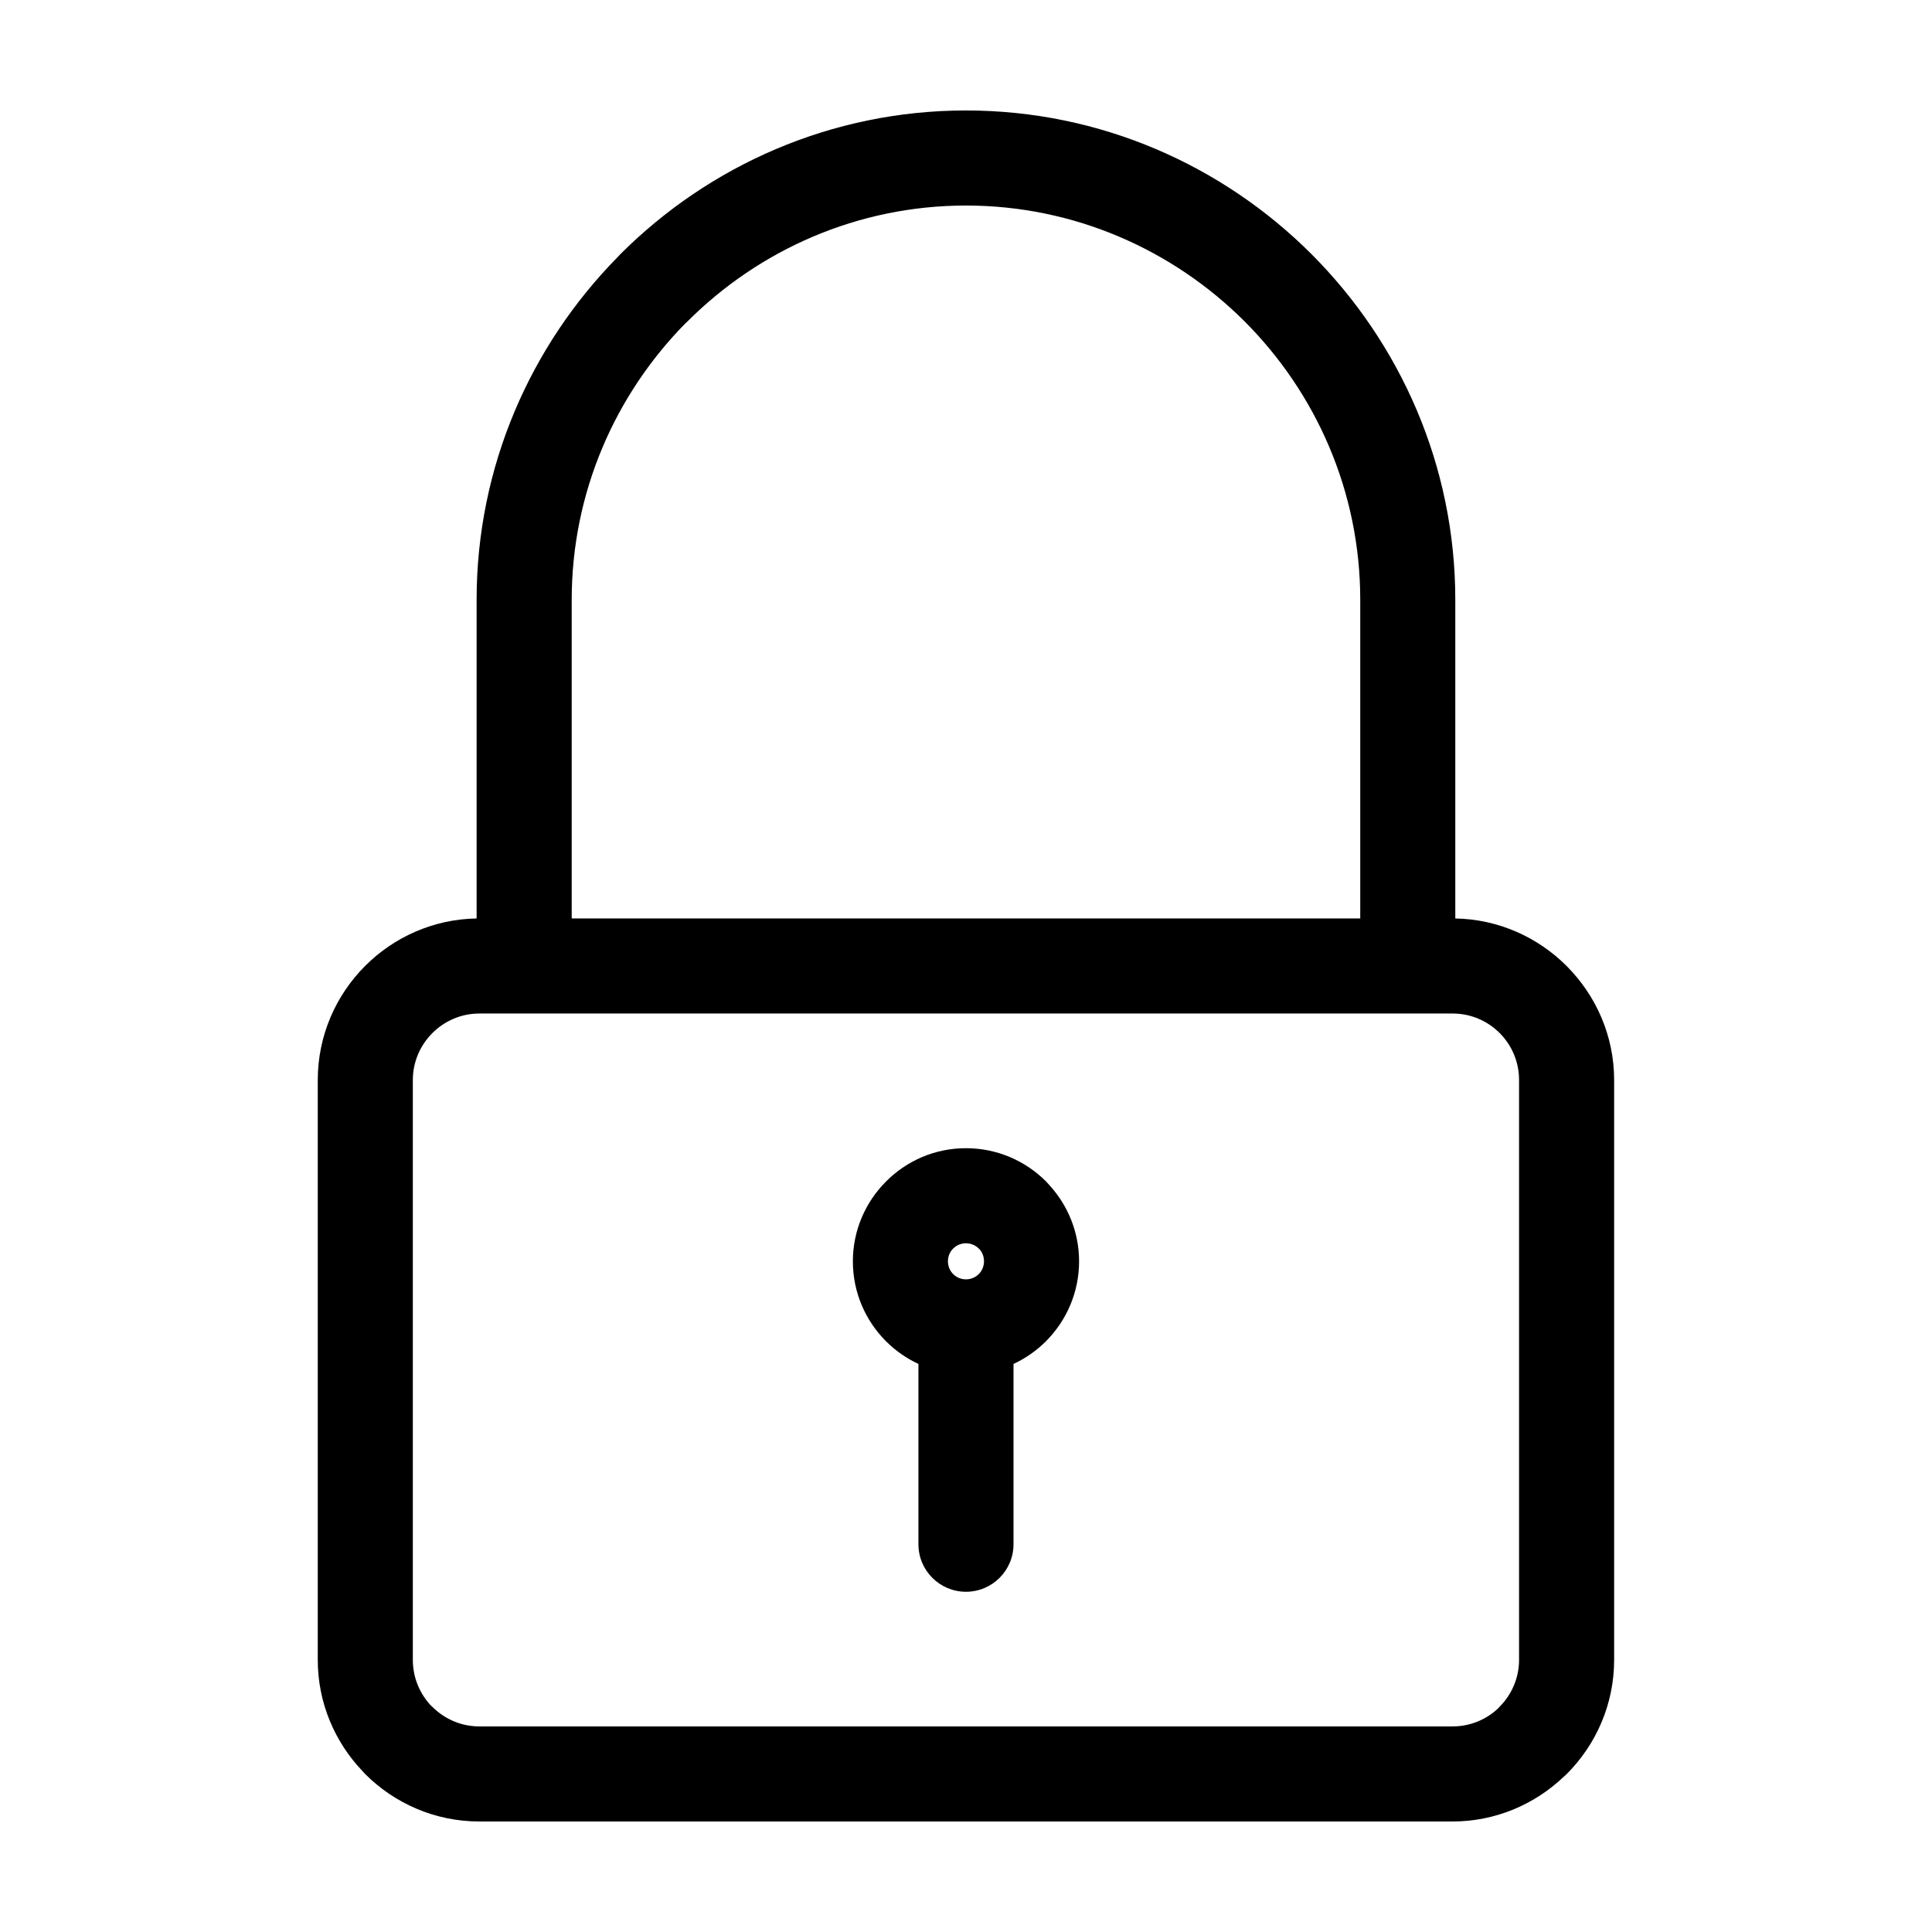 <?xml version="1.0" encoding="UTF-8"?>
<!-- Uploaded to: ICON Repo, www.iconrepo.com, Generator: ICON Repo Mixer Tools -->
<svg fill="#000000" width="800px" height="800px" version="1.1" viewBox="144 144 512 512" xmlns="http://www.w3.org/2000/svg">
 <path d="m295.51 387.4h208.97v-84.438c0-28.742-11.754-54.875-30.676-73.816-18.957-18.91-45.086-30.676-73.812-30.676-28.723 0-54.852 11.766-73.785 30.699l-0.613 0.57c-18.57 18.887-30.086 44.777-30.086 73.223zm117.08 118.06v47.777c0 6.957-5.641 12.598-12.598 12.598-6.957 0-12.598-5.641-12.598-12.598v-47.777c-3.215-1.492-6.117-3.535-8.594-6.012-5.422-5.422-8.781-12.918-8.781-21.191 0-8.23 3.363-15.711 8.781-21.141 5.422-5.469 12.918-8.832 21.191-8.832 8.27 0 15.77 3.363 21.191 8.781l0.816 0.898c4.938 5.348 7.969 12.484 7.969 20.293 0 8.27-3.363 15.77-8.781 21.191-2.477 2.477-5.379 4.516-8.594 6.012zm-9.211-30.586c-0.855-0.855-2.059-1.391-3.387-1.391s-2.527 0.535-3.387 1.391c-0.867 0.832-1.391 2.043-1.391 3.387 0 1.328 0.535 2.527 1.391 3.387 0.855 0.855 2.059 1.391 3.387 1.391s2.527-0.535 3.387-1.391c0.855-0.855 1.391-2.059 1.391-3.387 0-1.18-0.406-2.254-1.07-3.078zm126.29-87.469c11.441 0.195 21.863 4.977 29.473 12.566l0.047 0.047c7.766 7.797 12.574 18.48 12.574 30.199v153.67c0 11.781-4.82 22.5-12.574 30.254l-0.816 0.742c-7.699 7.32-18.082 11.828-29.43 11.828h-257.92c-11.781 0-22.492-4.82-30.246-12.574l-0.73-0.797c-7.324-7.695-11.836-18.082-11.836-29.457v-153.67c0-11.781 4.82-22.5 12.566-30.246 7.598-7.598 18.031-12.379 29.531-12.566v-84.445c0-35.293 14.316-67.418 37.41-90.863l0.68-0.73c23.492-23.492 55.922-38.09 91.59-38.09 35.668 0 68.098 14.598 91.59 38.09 23.492 23.547 38.09 55.961 38.09 91.598v84.445zm-0.727 25.188h-257.92c-4.836 0-9.246 1.988-12.441 5.184-3.191 3.191-5.176 7.606-5.176 12.441v153.67c0 4.617 1.785 8.836 4.676 11.977l0.5 0.469c3.195 3.195 7.606 5.184 12.441 5.184h257.92c4.625 0 8.832-1.777 11.953-4.664l0.488-0.52c3.195-3.195 5.184-7.609 5.184-12.449v-153.67c0-4.867-1.969-9.277-5.137-12.441l-0.047-0.047c-3.164-3.164-7.574-5.137-12.441-5.137z"/>
</svg>